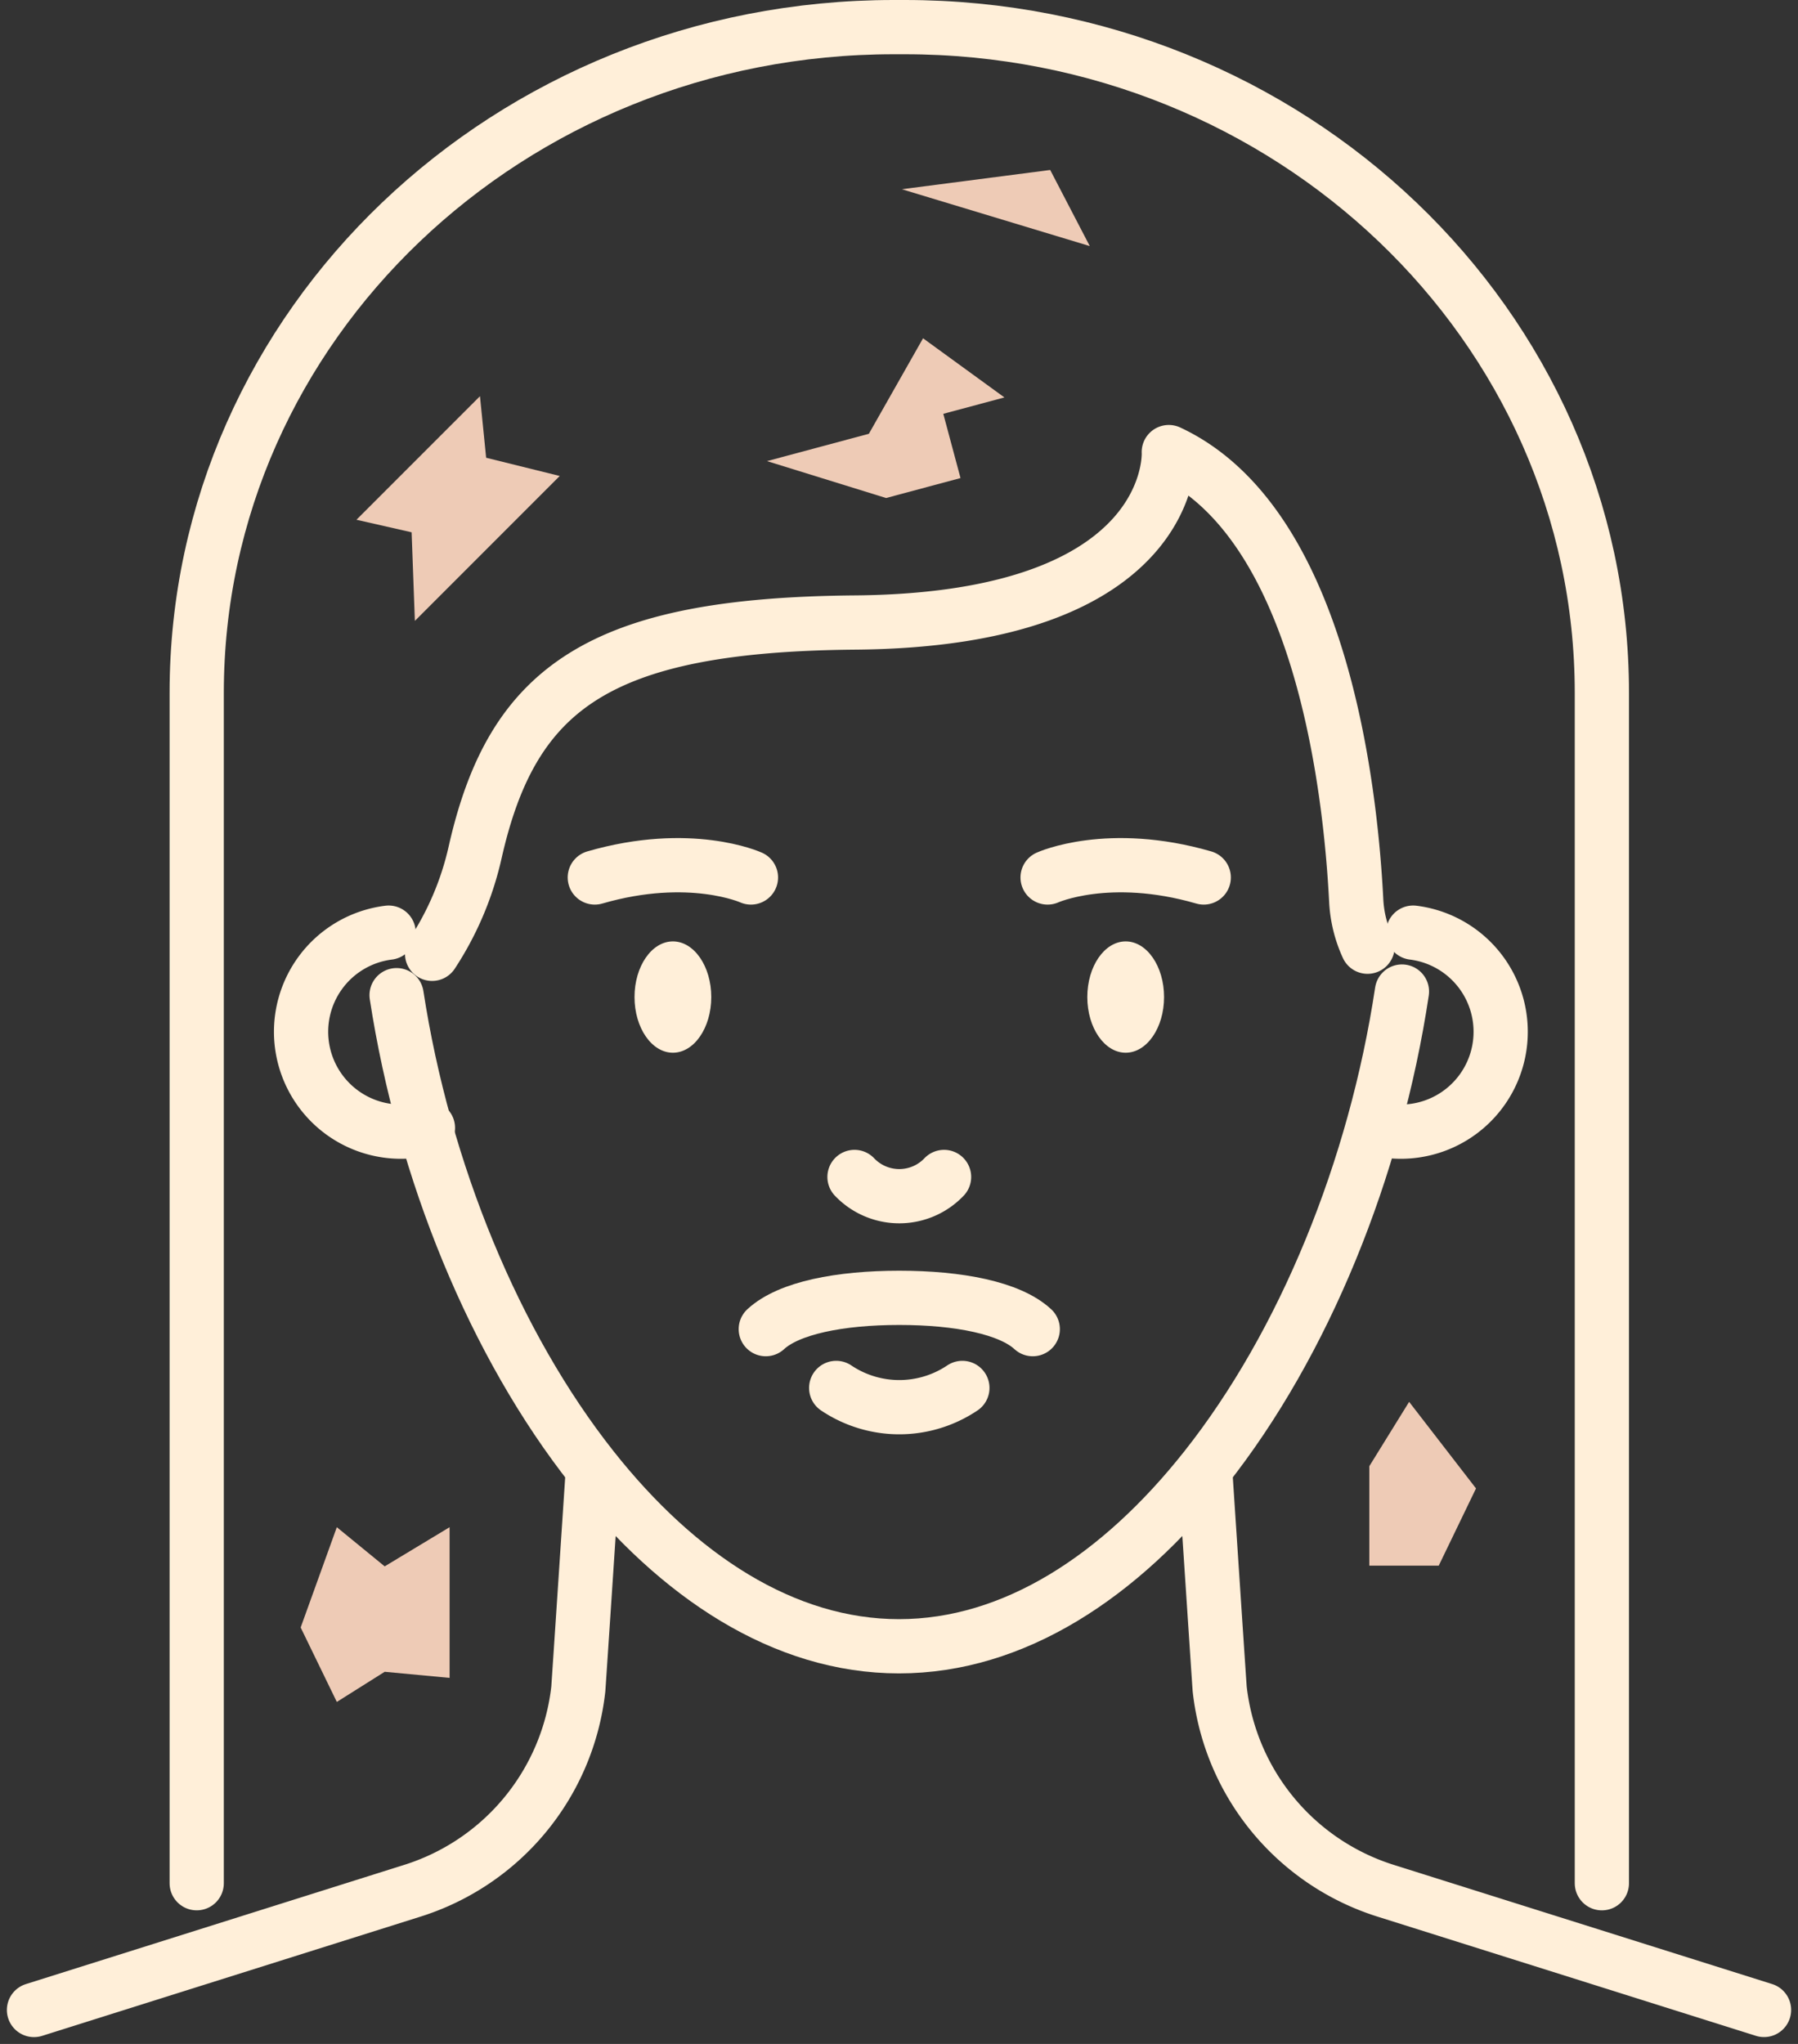 <?xml version="1.0" encoding="UTF-8"?>
<svg xmlns="http://www.w3.org/2000/svg" width="99.467" height="113.032" viewBox="0 0 99.467 113.032">
  <rect x="0" y="0" width="99.467" height="113.032" fill="#333333" stroke="none"/>
  <g id="Group_468" data-name="Group 468" transform="translate(-2156.941 -201.772)">
    <g id="Group_351" data-name="Group 351" transform="translate(2158.822 203.272)">
      <path id="Path_1196" data-name="Path 1196" d="M2554.113,692.6s.759,11.513.775,11.666a13.231,13.231,0,0,0,9.261,11.178L2585,722.01" transform="translate(-2489.294 -612.359)" fill="none" stroke="#ffefd9" stroke-linecap="round" stroke-linejoin="round" stroke-width="3"></path>
      <path id="Path_1197" data-name="Path 1197" d="M2189.708,692.6s-.759,11.513-.775,11.666a13.231,13.231,0,0,1-9.261,11.178l-20.85,6.568" transform="translate(-2158.822 -612.359)" fill="none" stroke="#ffefd9" stroke-linecap="round" stroke-linejoin="round" stroke-width="3"></path>
      <g id="Group_350" data-name="Group 350" transform="translate(33.22 50.56)">
        <path id="Path_1198" data-name="Path 1198" d="M2365.656,514.688c0,1.7-.95,3.078-2.123,3.078s-2.123-1.378-2.123-3.078.95-3.078,2.123-3.078S2365.656,512.988,2365.656,514.688Z" transform="translate(-2361.409 -511.61)" fill="#ffefd9"></path>
        <path id="Path_1199" data-name="Path 1199" d="M2518.417,514.688c0,1.7-.951,3.078-2.123,3.078s-2.123-1.378-2.123-3.078.951-3.078,2.123-3.078S2518.417,512.988,2518.417,514.688Z" transform="translate(-2489.121 -511.61)" fill="#ffefd9"></path>
      </g>
      <path id="Path_1200" data-name="Path 1200" d="M2405.705,631.809c1.266,1.171,4.095,1.731,7.384,1.731s6.119-.56,7.385-1.731" transform="translate(2460.957 703.811) rotate(180)" fill="none" stroke="#ffefd9" stroke-linecap="round" stroke-linejoin="round" stroke-width="3"></path>
      <path id="Path_1201" data-name="Path 1201" d="M2435.632,591.05a3.417,3.417,0,0,0,4.954,0" transform="translate(-2390.241 -527.463)" fill="none" stroke="#ffefd9" stroke-linecap="round" stroke-linejoin="round" stroke-width="3"></path>
      <path id="Path_1202" data-name="Path 1202" d="M2429.456,662.2a6.257,6.257,0,0,0,6.98,0" transform="translate(-2385.078 -586.946)" fill="none" stroke="#ffefd9" stroke-linecap="round" stroke-linejoin="round" stroke-width="3"></path>
      <path id="Path_1203" data-name="Path 1203" d="M2281.153,528.722c1.5,9.752,5.429,19.328,10.827,26.151,4.737,5.99,10.61,9.856,16.967,9.856s12.228-3.866,16.965-9.856c5.436-6.868,9.379-16.528,10.858-26.351" transform="translate(-2261.094 -475.189)" fill="none" stroke="#ffefd9" stroke-linecap="round" stroke-linejoin="round" stroke-width="3"></path>
      <path id="Path_1204" data-name="Path 1204" d="M2281.152,529.213" transform="translate(-2261.093 -475.766)" fill="none" stroke="#ffefd9" stroke-linecap="round" stroke-linejoin="round" stroke-width="3"></path>
      <path id="Path_1205" data-name="Path 1205" d="M2613.014,508.658a5.524,5.524,0,1,1-2.175,10.8" transform="translate(-2536.719 -458.582)" fill="none" stroke="#ffefd9" stroke-linecap="round" stroke-linejoin="round" stroke-width="3"></path>
      <path id="Path_1206" data-name="Path 1206" d="M2253.67,508.658a5.524,5.524,0,1,0,2.175,10.8" transform="translate(-2234.052 -458.582)" fill="none" stroke="#ffefd9" stroke-linecap="round" stroke-linejoin="round" stroke-width="3"></path>
      <path id="Path_1207" data-name="Path 1207" d="M2500.78,486.587s3.366-1.527,8.638,0" transform="translate(-2444.707 -439.562)" fill="none" stroke="#ffefd9" stroke-linecap="round" stroke-linejoin="round" stroke-width="3"></path>
      <path id="Path_1208" data-name="Path 1208" d="M2356.656,486.587s-3.367-1.527-8.638,0" transform="translate(-2316.994 -439.562)" fill="none" stroke="#ffefd9" stroke-linecap="round" stroke-linejoin="round" stroke-width="3"></path>
      <path id="Path_1209" data-name="Path 1209" d="M2344.878,373.931a6.9,6.9,0,0,1-.627-2.552c-.327-6.4-2-20.9-10.368-24.8,0,0,.557,9.273-17.348,9.425-14.179.121-18.972,3.613-21.026,12.708a17,17,0,0,1-2.381,5.612" transform="translate(-2271.105 -323.078)" fill="none" stroke="#ffefd9" stroke-linecap="round" stroke-linejoin="round" stroke-width="3"></path>
      <path id="Path_1210" data-name="Path 1210" d="M2213.715,305.915V240.088c0-20.333,17.267-36.816,38.567-36.816h.6c21.3,0,38.568,16.483,38.568,36.816v65.828" transform="translate(-2204.714 -203.272)" fill="none" stroke="#ffefd9" stroke-linecap="round" stroke-linejoin="round" stroke-width="3"></path>
    </g>
    <path id="Path_1558" data-name="Path 1558" d="M3789.051,2231.46v4.262h3.677v3.5l4.324-3.5-4.324-4.262v-5.835Z" transform="matrix(-0.259, -0.966, 0.966, -0.259, 1031.734, 4467.484)" fill="#eecbb6"></path>
    <path id="Path_1559" data-name="Path 1559" d="M3790.252,2212.31v6.117l2.648-1.667,3.591,3.337v-11.333l-3.591,2.166-2.648-2.166Z" transform="translate(1065.213 -4018.263) rotate(45)" fill="#eecbb6"></path>
    <path id="Path_1560" data-name="Path 1560" d="M3788.252,2214.31l2,4.117,2.648-1.667,3.591.337v-8.333l-3.591,2.166-2.648-2.166Z" transform="translate(-1614.678 -1922.537)" fill="#eecbb6"></path>
    <path id="Path_1561" data-name="Path 1561" d="M3793.371,2246.39v5.5h3.84l2.062-4.27-3.7-4.788Z" transform="translate(-1560.678 -1963.537)" fill="#eecbb6"></path>
    <path id="Path_1562" data-name="Path 1562" d="M2192.378,214.668l4,2.55,6.577-5.027Z" transform="translate(4008.549 1497.477) rotate(-150)" fill="#eecbb6"></path>
  </g>
</svg>
